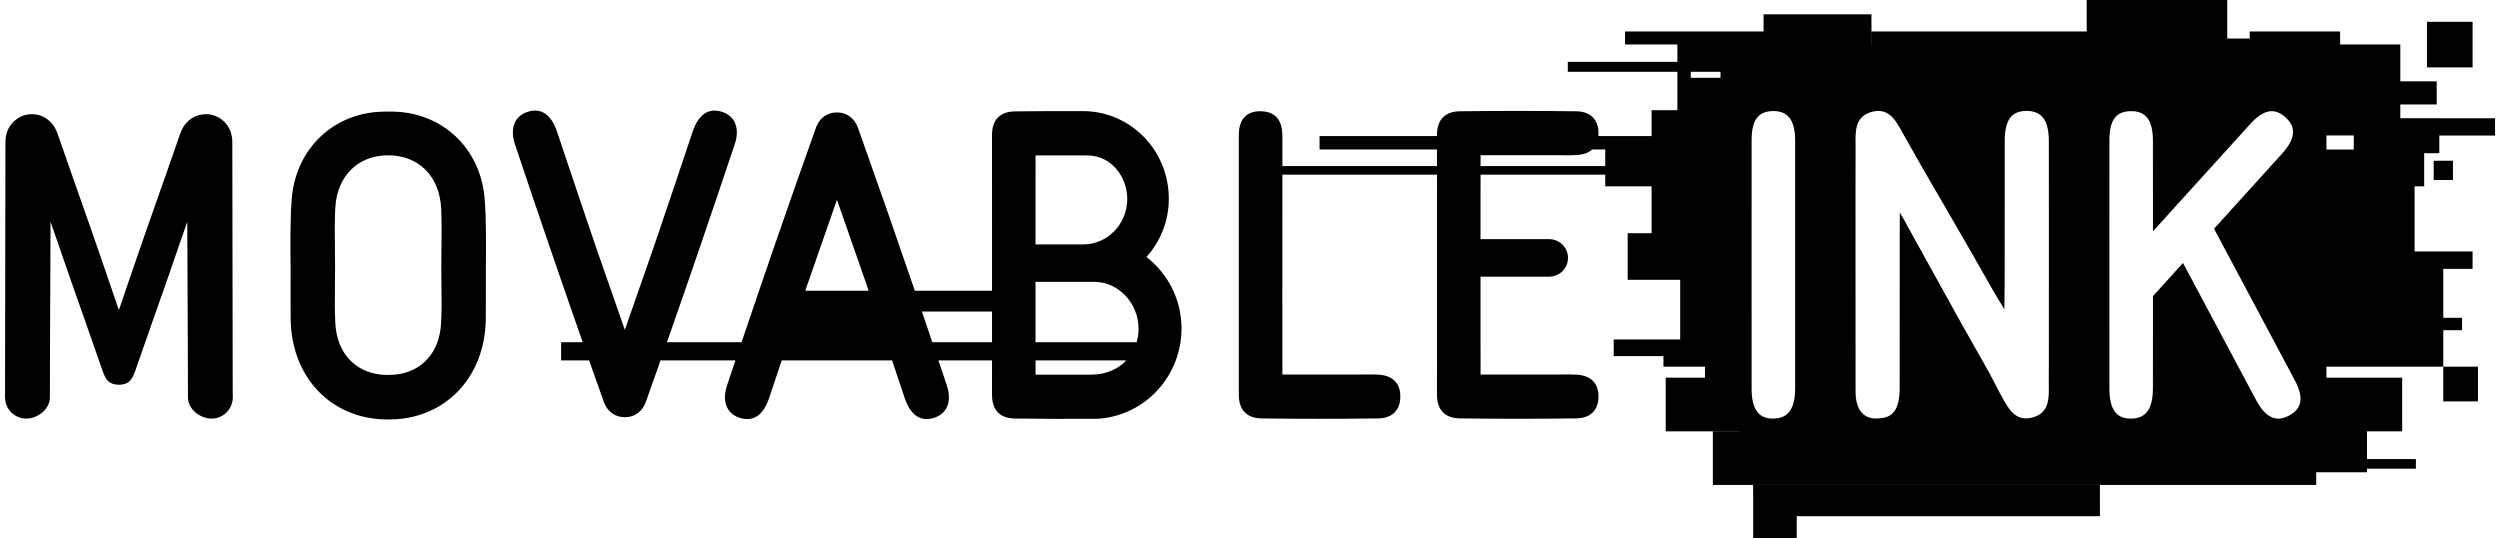 <svg width="158" height="34" viewBox="0 0 158 34" fill="none" xmlns="http://www.w3.org/2000/svg">
<path fill-rule="evenodd" clip-rule="evenodd" d="M155.027 10.158H153.808V11.377H155.027V10.158ZM140.761 0H131.88V2.436H140.761V0ZM110.795 30.653L110.801 31.247V34H113.553V32.624H132.716L132.712 30.653H110.795ZM154.415 16.993H156.266V15.893H152.601V11.778H153.208V9.682H154.165V8.566H157.687V7.474H154.165V7.472H151.7V6.603H153.999V5.14H151.7V2.809H147.898L147.894 1.987H142.183V2.436H131.88V1.987H118.281L118.285 2.809H118.276V0.905H111.458V1.987H102.702V2.809H106.011V3.911H99.085V4.538H106.011V6.964H104.381V9.447H101.451V10.496H93.571C93.572 10.269 93.572 10.04 93.572 9.809H98.521C98.619 9.809 98.717 9.81 98.816 9.811L98.816 9.811C99.095 9.813 99.374 9.815 99.651 9.799C100.06 9.774 100.393 9.659 100.629 9.446H104.381V8.598H101.016C101.02 8.554 101.023 8.508 101.024 8.461C101.044 7.546 100.5 7.044 99.623 7.034C97.175 7.002 94.724 7.004 92.274 7.032C91.341 7.042 90.817 7.544 90.817 8.525V8.598H83.396V9.446H90.817C90.817 9.799 90.817 10.149 90.817 10.496H81.046C81.047 9.877 81.048 9.256 81.049 8.63C81.051 7.703 80.696 7.061 79.711 7.032C78.733 7.004 78.294 7.583 78.294 8.536C78.296 14.075 78.296 19.413 78.294 24.952C78.294 25.934 78.818 26.436 79.751 26.445C82.201 26.474 84.652 26.476 87.1 26.444C87.977 26.433 88.52 25.932 88.5 25.017C88.482 24.16 87.964 23.729 87.128 23.679C86.851 23.663 86.572 23.665 86.293 23.667H86.293C86.194 23.668 86.096 23.669 85.998 23.669H81.047C81.047 23.145 81.047 22.738 81.045 22.335C81.045 21.168 81.044 20.014 81.044 18.867C81.044 16.249 81.043 13.665 81.046 11.038H90.817C90.818 11.738 90.818 12.427 90.818 13.108V13.12C90.819 14.359 90.819 15.576 90.819 16.791C90.819 19.292 90.819 21.799 90.817 24.442V24.95C90.817 25.932 91.341 26.433 92.274 26.443C94.722 26.472 97.173 26.474 99.623 26.441C100.5 26.429 101.044 25.93 101.024 25.015C101.005 24.16 100.486 23.729 99.651 23.679C99.374 23.662 99.095 23.665 98.816 23.667C98.718 23.668 98.619 23.669 98.521 23.669H93.572C93.572 23.323 93.571 22.981 93.571 22.641C93.57 22.306 93.57 21.974 93.57 21.643V17.484H97.912C98.567 17.484 99.097 16.954 99.097 16.3C99.097 15.645 98.567 15.115 97.912 15.115H93.57V12.038C93.57 11.707 93.57 11.375 93.571 11.038H101.451V11.778H104.381V14.74H102.869V17.684H106.188L106.188 21.454H101.987V22.506H106.188L106.188 22.506H105.13V23.173H109.912V23.173H107.754V23.868H105.273V27.262H109.912V27.27H108.252V30.647H146.385V29.849H142.677L142.677 29.849H149.595V29.619H152.683V29.013H149.595V27.262H151.817V23.868H147.031V23.173H154.415V20.87H155.603V20.086H154.415V16.993ZM108.735 4.538H106.859V4.919H108.735V4.538ZM148.758 9.449H147.031V8.562H148.758V9.449ZM153.387 1.378H156.268V4.26H153.387V1.378ZM71.838 21.626C71.915 21.356 71.956 21.065 71.956 20.755C71.956 19.246 70.763 17.813 69.155 17.813H65.446V21.626H71.838ZM65.447 22.778H71.185C70.643 23.349 69.861 23.677 68.992 23.677H65.448C65.448 23.375 65.447 23.076 65.447 22.778ZM62.696 22.778C62.696 23.33 62.696 23.887 62.695 24.451V24.958C62.695 25.94 63.219 26.441 64.152 26.451C65.911 26.472 67.445 26.478 69.204 26.468C69.235 26.466 69.271 26.465 69.307 26.464C69.334 26.463 69.361 26.463 69.386 26.462C69.426 26.461 69.46 26.46 69.48 26.459C72.41 26.222 74.671 23.747 74.671 20.755C74.671 18.919 73.802 17.287 72.456 16.243C73.333 15.266 73.869 13.978 73.869 12.562C73.869 9.525 71.491 7.042 68.458 7.022C68.394 7.022 68.364 7.022 68.347 7.022C68.328 7.021 68.326 7.021 68.313 7.022C66.733 7.016 65.73 7.024 64.152 7.04C63.219 7.05 62.695 7.552 62.695 8.534V9.146C62.695 10.506 62.696 11.818 62.696 13.105V13.117V13.128C62.697 14.367 62.697 15.584 62.697 16.799C62.697 17.324 62.697 17.849 62.697 18.375H57.817C56.663 14.999 55.5 11.661 54.273 8.217L54.261 8.184L54.261 8.184C54.227 8.089 54.176 7.943 54.13 7.863H54.127C54.018 7.636 53.846 7.445 53.633 7.311C53.419 7.178 53.172 7.107 52.92 7.107C52.917 7.107 52.913 7.107 52.909 7.108C52.904 7.108 52.9 7.109 52.894 7.109C52.89 7.109 52.887 7.109 52.883 7.108C52.88 7.108 52.878 7.108 52.876 7.107C52.873 7.107 52.871 7.107 52.868 7.107C52.336 7.107 51.879 7.415 51.661 7.863H51.659C51.618 7.933 51.575 8.052 51.542 8.145C51.533 8.172 51.524 8.197 51.516 8.217C49.896 12.76 48.389 17.122 46.868 21.626H42.153C43.614 17.463 45.006 13.382 46.434 9.122C46.781 8.088 46.436 7.319 45.63 7.067C44.773 6.797 44.137 7.23 43.762 8.358C43.092 10.376 42.434 12.316 41.778 14.252L41.778 14.253C41.63 14.687 41.483 15.121 41.336 15.556L39.49 20.848L37.644 15.556C37.469 15.039 37.294 14.522 37.119 14.005L37.118 14.004C36.49 12.149 35.859 10.29 35.218 8.358C34.843 7.23 34.207 6.797 33.35 7.067C32.544 7.321 32.202 8.088 32.546 9.122C33.974 13.383 35.366 17.464 36.827 21.626H35.465V22.778H37.233C37.523 23.6 37.815 24.425 38.112 25.257L38.123 25.29L38.123 25.29C38.157 25.385 38.208 25.531 38.255 25.611H38.257C38.367 25.838 38.538 26.029 38.752 26.163C38.965 26.296 39.212 26.367 39.464 26.367C39.468 26.367 39.471 26.366 39.475 26.366L39.475 26.366C39.48 26.366 39.485 26.365 39.49 26.365C39.494 26.365 39.498 26.365 39.502 26.366C39.506 26.366 39.511 26.367 39.516 26.367C40.048 26.367 40.506 26.059 40.723 25.611H40.725C40.766 25.541 40.809 25.422 40.842 25.329C40.847 25.314 40.852 25.3 40.857 25.287C40.861 25.276 40.865 25.266 40.868 25.257C41.165 24.425 41.458 23.6 41.747 22.778H46.479C46.303 23.3 46.127 23.825 45.95 24.352C45.604 25.386 45.948 26.153 46.754 26.407C47.611 26.677 48.248 26.244 48.622 25.116C48.885 24.325 49.145 23.548 49.403 22.778H56.381C56.64 23.549 56.9 24.326 57.162 25.116C57.537 26.244 58.174 26.677 59.03 26.407C59.84 26.153 60.185 25.386 59.838 24.352C59.661 23.825 59.486 23.3 59.31 22.778H62.696ZM62.697 21.626C62.697 20.974 62.697 20.329 62.697 19.687H58.264C58.483 20.331 58.702 20.977 58.921 21.626H62.697ZM54.897 18.375H50.894C50.946 18.222 50.998 18.069 51.05 17.916L52.896 12.624L54.742 17.916C54.794 18.069 54.846 18.222 54.897 18.375ZM156.607 23.175H154.414V25.368H156.607V23.175ZM142.738 19.726C143.494 21.144 144.242 22.544 145.022 24.016C145.609 25.122 145.502 25.803 144.698 26.248C143.856 26.714 143.187 26.41 142.572 25.259C141.769 23.753 140.975 22.265 140.186 20.784L140.091 20.606L140.062 20.552L139.971 20.381C139.301 19.125 138.635 17.874 137.966 16.62C137.683 16.932 137.4 17.244 137.116 17.557C136.767 17.942 136.418 18.328 136.067 18.714C136.067 19.646 136.067 20.58 136.066 21.518V21.53L136.066 21.586C136.066 22.557 136.065 23.531 136.065 24.513C136.065 25.831 135.642 26.432 134.713 26.456C133.766 26.48 133.317 25.884 133.315 24.572C133.312 22.608 133.312 20.642 133.313 18.677V18.651V18.638L133.313 16.663C133.313 15.902 133.312 15.157 133.312 14.419L133.312 14.39C133.311 12.546 133.311 10.745 133.315 8.842C133.319 7.591 133.734 7.039 134.655 7.025C135.618 7.008 136.065 7.591 136.065 8.897C136.067 10.825 136.067 12.725 136.067 14.617L136.956 13.638C137.49 13.049 138.012 12.473 138.529 11.902L138.53 11.901L138.538 11.892C139.756 10.546 140.948 9.23 142.209 7.845C143.052 6.92 143.729 6.789 144.422 7.397C145.145 8.032 145.085 8.764 144.208 9.731C143.048 11.013 141.901 12.278 140.76 13.538L140.754 13.544L139.928 14.456C140.11 14.797 140.292 15.138 140.474 15.478L140.478 15.487L140.488 15.505L140.491 15.51L140.51 15.547C140.789 16.068 141.067 16.59 141.345 17.112C141.814 17.993 142.27 18.849 142.724 19.698L142.731 19.713L142.738 19.726ZM129.49 14.444V14.601C129.492 17.453 129.492 20.227 129.488 23.359C129.488 23.127 129.486 23.238 129.484 23.477C129.484 23.574 129.484 23.671 129.483 23.767L129.483 23.771C129.483 23.867 129.482 23.963 129.482 24.06C129.482 24.153 129.483 24.247 129.485 24.343C129.496 25.204 129.509 26.123 128.422 26.393C127.386 26.651 126.952 25.861 126.54 25.113L126.54 25.113C126.504 25.048 126.469 24.984 126.433 24.92C126.381 24.828 126.232 24.539 126.082 24.25L126.082 24.249L126.081 24.248C125.932 23.959 125.782 23.671 125.73 23.578C125.172 22.601 124.642 21.658 124.12 20.725C124.12 20.726 124.12 20.727 124.119 20.727C124.119 20.727 124.119 20.727 124.118 20.728C124.118 20.728 124.118 20.729 124.118 20.729C123.481 19.588 122.859 18.46 122.219 17.301C121.677 16.32 121.123 15.316 120.537 14.263C120.526 14.241 120.51 14.213 120.492 14.18L120.475 14.147C120.365 13.943 120.18 13.598 120.066 13.428C120.066 13.929 120.065 14.751 120.064 15.191L120.064 15.484C120.061 17.03 120.061 18.526 120.061 20.021C120.061 21.517 120.061 23.012 120.058 24.558C120.054 25.855 119.635 26.428 118.712 26.44L118.707 26.44C118.697 26.442 118.688 26.444 118.677 26.444C117.799 26.512 117.279 25.896 117.273 24.801V24.584C117.273 24.576 117.273 24.568 117.272 24.56L117.272 24.552L117.272 24.546C117.271 24.537 117.271 24.529 117.271 24.519V23.232L117.271 23.23C117.269 21.767 117.267 20.305 117.269 18.843C117.267 17.563 117.267 16.3 117.267 15.012H117.269L117.269 14.988V14.988V14.987C117.267 13.128 117.265 11.312 117.273 9.394C117.273 9.302 117.272 9.207 117.271 9.112V9.112V9.111C117.259 8.25 117.246 7.331 118.333 7.061C119.369 6.803 119.803 7.593 120.215 8.341L120.215 8.341L120.215 8.342C120.251 8.406 120.286 8.471 120.322 8.534C120.983 9.713 121.644 10.865 122.307 12.012C122.308 12.011 122.308 12.01 122.308 12.009C122.308 12.008 122.309 12.008 122.309 12.007C122.309 12.007 122.309 12.006 122.309 12.006C122.571 12.46 122.834 12.913 123.097 13.366C124.035 14.984 124.974 16.602 125.913 18.271C126.056 18.523 126.26 18.86 126.552 19.34L126.553 19.341L126.675 19.542C126.676 19.357 126.68 19.095 126.684 18.827V18.827L126.684 18.822L126.684 18.819C126.689 18.5 126.693 18.175 126.693 17.968C126.696 16.422 126.696 14.926 126.696 13.431C126.696 11.935 126.696 10.44 126.699 8.895C126.703 7.569 127.141 6.998 128.106 7.01C129.053 7.023 129.486 7.613 129.486 8.931L129.487 9.326V9.336L129.487 9.368C129.489 11.143 129.49 12.808 129.49 14.444ZM110.7 14.386L110.7 14.415C110.7 15.153 110.7 15.898 110.7 16.659L110.7 18.634V18.647C110.7 20.621 110.699 22.595 110.702 24.57C110.704 25.884 111.154 26.478 112.101 26.454C113.03 26.43 113.453 25.829 113.453 24.511C113.455 19.238 113.455 14.166 113.453 8.893C113.451 7.589 113.005 7.004 112.042 7.021C111.119 7.035 110.704 7.587 110.702 8.838C110.698 10.738 110.699 12.537 110.7 14.378V14.382V14.386ZM14.707 24.759C14.699 19.014 14.693 14.934 14.683 9.189C14.683 9.14 14.68 9.042 14.678 8.97V8.97C14.677 8.928 14.677 8.894 14.677 8.884C14.677 8.725 14.646 8.572 14.604 8.425L14.604 8.425C14.592 8.38 14.58 8.336 14.564 8.294C14.326 7.665 13.721 7.216 13.008 7.216C12.335 7.216 11.761 7.615 11.497 8.189C11.497 8.189 11.495 8.191 11.495 8.193L11.459 8.278L11.451 8.294C11.429 8.341 11.408 8.386 11.392 8.435C10.919 9.811 10.466 11.095 10.014 12.375L10.014 12.375L10.014 12.376C9.516 13.786 9.02 15.192 8.502 16.709C8.182 17.646 7.862 18.581 7.539 19.518L7.513 19.594L7.487 19.518C7.327 19.049 7.166 18.581 7.005 18.113C6.845 17.645 6.684 17.177 6.524 16.709C5.99 15.145 5.48 13.7 4.967 12.246C4.531 11.009 4.092 9.765 3.634 8.435C3.622 8.399 3.606 8.364 3.591 8.33L3.591 8.33L3.591 8.33C3.583 8.312 3.575 8.295 3.568 8.278L3.531 8.193C3.531 8.193 3.529 8.191 3.529 8.189C3.265 7.617 2.689 7.216 2.018 7.216C1.305 7.216 0.7 7.665 0.462 8.294C0.448 8.331 0.436 8.372 0.425 8.413L0.422 8.425C0.38 8.572 0.349 8.723 0.349 8.884C0.349 8.894 0.349 8.928 0.348 8.97C0.346 9.042 0.343 9.14 0.343 9.189C0.339 12.061 0.335 14.517 0.331 16.974L0.331 16.974C0.327 19.43 0.323 21.887 0.319 24.759C0.319 24.764 0.319 24.779 0.318 24.8L0.318 24.8C0.315 24.892 0.308 25.101 0.319 25.118C0.319 25.855 0.918 26.454 1.655 26.454C2.393 26.454 3.152 25.855 3.152 25.118V25.117C3.152 24.66 3.152 24.241 3.156 23.209L3.164 21.262C3.173 18.956 3.182 16.76 3.193 14.369C3.193 14.34 3.193 14.308 3.192 14.273V14.273C3.192 14.195 3.191 14.107 3.193 14.015L3.767 15.661L3.977 16.271C4.384 17.464 4.79 18.611 5.196 19.757L5.196 19.757L5.296 20.042L6.499 23.485H6.501C6.502 23.487 6.503 23.489 6.503 23.49C6.504 23.492 6.504 23.494 6.505 23.495C6.556 23.643 6.61 23.767 6.671 23.87C6.852 24.181 7.098 24.302 7.501 24.316C7.504 24.316 7.506 24.315 7.508 24.315C7.51 24.314 7.512 24.314 7.515 24.314C7.518 24.314 7.52 24.314 7.522 24.315C7.524 24.315 7.526 24.316 7.529 24.316C7.932 24.303 8.178 24.181 8.359 23.87C8.42 23.767 8.474 23.643 8.525 23.495C8.526 23.494 8.526 23.492 8.527 23.49C8.527 23.489 8.528 23.487 8.529 23.485H8.531L9.734 20.042L9.879 19.632L9.879 19.631C10.27 18.529 10.663 17.422 11.053 16.271L11.113 16.098C11.165 15.945 11.215 15.8 11.263 15.661L11.837 14.015C11.839 14.107 11.838 14.195 11.838 14.273V14.273C11.838 14.308 11.837 14.34 11.837 14.369L11.845 16.317C11.854 18.623 11.863 20.819 11.874 23.209C11.878 24.243 11.878 24.662 11.878 25.117V25.118C11.878 25.855 12.637 26.454 13.375 26.454C14.112 26.454 14.711 25.855 14.711 25.118C14.719 25.104 14.712 24.908 14.708 24.811V24.811C14.707 24.784 14.707 24.764 14.707 24.759ZM30.621 12.461C30.321 9.338 27.963 7.159 24.947 7.057C24.854 7.052 24.735 7.052 24.604 7.052C24.431 7.05 24.262 7.052 24.125 7.057C23.98 7.061 23.837 7.073 23.694 7.087L23.689 7.087C23.662 7.089 23.634 7.091 23.609 7.095C20.842 7.413 18.732 9.517 18.448 12.459C18.331 13.684 18.354 15.799 18.363 16.626V16.626C18.365 16.781 18.366 16.89 18.366 16.94C18.366 17.284 18.365 17.604 18.364 17.914L18.364 17.915C18.363 18.658 18.361 19.343 18.37 20.166C18.408 23.638 20.663 26.202 23.891 26.482V26.484C24.286 26.524 24.812 26.51 25.062 26.494C28.352 26.266 30.662 23.681 30.702 20.166C30.71 19.342 30.709 18.657 30.707 17.915L30.707 17.913C30.707 17.604 30.706 17.284 30.706 16.94C30.705 16.885 30.706 16.755 30.708 16.57V16.57C30.717 15.708 30.737 13.66 30.621 12.461ZM27.877 20.414C27.784 22.286 26.656 23.505 24.973 23.677C24.84 23.687 24.586 23.699 24.469 23.699C24.36 23.699 24.254 23.691 24.149 23.683C24.138 23.681 24.126 23.68 24.113 23.679C24.107 23.678 24.101 23.677 24.095 23.677C22.414 23.505 21.284 22.286 21.191 20.414C21.15 19.575 21.159 18.826 21.168 18.044C21.173 17.673 21.177 17.295 21.177 16.896C21.177 16.51 21.172 16.123 21.167 15.737V15.737C21.157 14.883 21.147 14.028 21.187 13.176C21.284 11.127 22.623 9.815 24.534 9.815C26.444 9.815 27.784 11.125 27.881 13.176C27.921 14.028 27.911 14.883 27.9 15.737V15.737C27.896 16.123 27.891 16.51 27.891 16.896C27.89 17.296 27.895 17.675 27.9 18.047V18.047V18.047C27.91 18.828 27.919 19.576 27.877 20.414ZM71.243 12.564C71.243 14.184 69.965 15.445 68.48 15.445H65.446V12.05C65.446 11.69 65.446 11.328 65.447 10.961V10.958C65.447 10.584 65.448 10.205 65.448 9.821H68.682C70.322 9.821 71.243 11.272 71.243 12.564Z" fill="black"/>
</svg>

